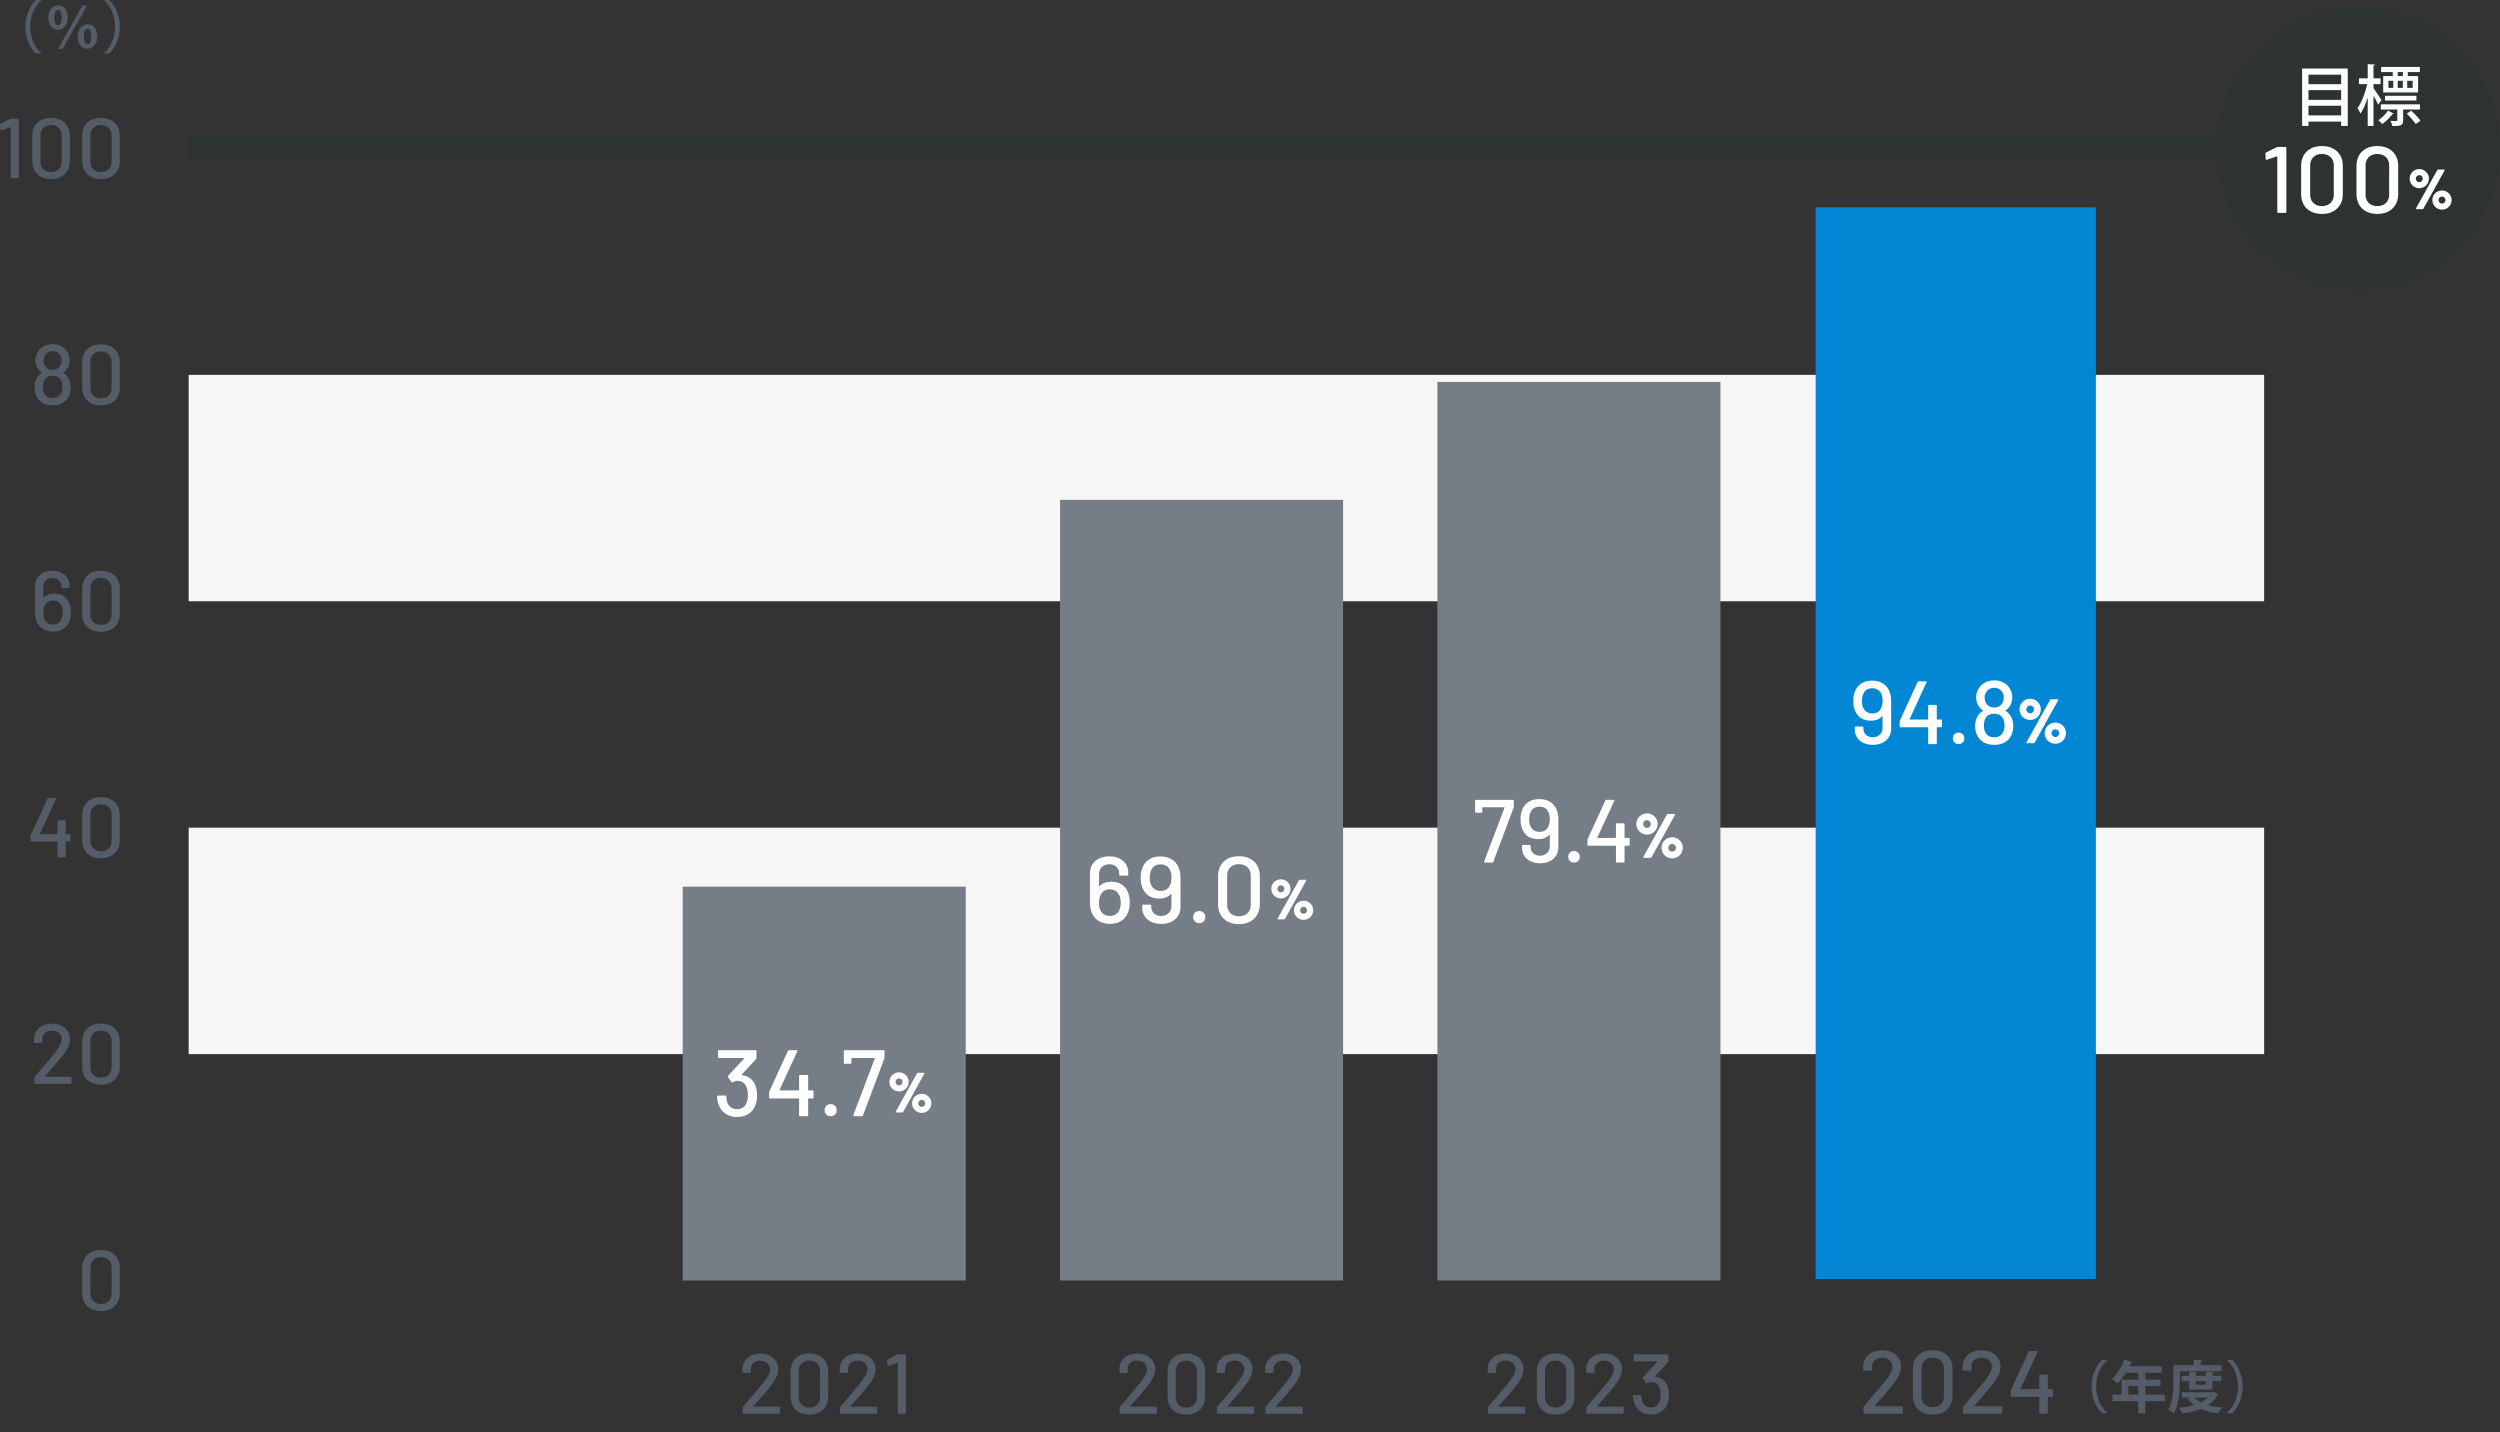 <svg xmlns="http://www.w3.org/2000/svg" id="a" viewBox="0 0 1060 607.34"><rect x="0" y="0" width="1060" height="607.34" fill="#333333" stroke="none"/><defs><style>.d{fill:#f6f6f6}.e{fill:#fff}.f{fill:#757d86}.g{fill:#2c3331}.h{fill:#545c67}</style></defs><path d="M80 350.94h880v96H80zM80 158.94h880v96H80z" class="d"/><path d="M4.79 50.33h2.84c.24 0 .36.12.36.36v24.48c0 .24-.12.36-.36.36H4.89c-.24 0-.36-.12-.36-.36V54.04s-.02-.08-.05-.11c-.04-.02-.08-.02-.13 0l-3.78 1.3s-.11.04-.18.04c-.14 0-.23-.1-.25-.29L0 52.93c0-.24.07-.38.22-.43l4.1-2.05c.14-.07.3-.11.47-.11ZM15.83 73.82c-1.43-1.38-2.14-3.23-2.14-5.56V57.6c0-2.33.71-4.18 2.14-5.54 1.43-1.37 3.35-2.05 5.78-2.05s4.36.68 5.81 2.05 2.18 3.22 2.18 5.54v10.66c0 2.33-.73 4.18-2.18 5.56s-3.39 2.07-5.81 2.07-4.35-.69-5.78-2.07Zm9.09-2.12c.82-.8 1.22-1.88 1.22-3.22V57.46c0-1.34-.41-2.42-1.22-3.22-.82-.8-1.92-1.21-3.31-1.21s-2.42.4-3.24 1.21c-.82.8-1.22 1.88-1.22 3.22v11.02c0 1.34.41 2.42 1.22 3.22.82.8 1.9 1.21 3.24 1.21s2.5-.4 3.31-1.21ZM37.01 73.82c-1.43-1.38-2.14-3.23-2.14-5.56V57.6c0-2.33.71-4.18 2.14-5.54 1.43-1.37 3.35-2.05 5.78-2.05s4.36.68 5.81 2.05 2.18 3.22 2.18 5.54v10.66c0 2.33-.73 4.18-2.18 5.56s-3.39 2.07-5.81 2.07-4.35-.69-5.78-2.07Zm9.09-2.12c.82-.8 1.22-1.88 1.22-3.22V57.46c0-1.34-.41-2.42-1.22-3.22-.82-.8-1.92-1.21-3.31-1.21s-2.42.4-3.24 1.21c-.82.8-1.22 1.88-1.22 3.22v11.02c0 1.34.41 2.42 1.22 3.22.82.8 1.9 1.21 3.24 1.21s2.5-.4 3.31-1.21ZM29.95 164.36c0 1.54-.34 2.88-1.01 4.03-.58 1.08-1.43 1.92-2.57 2.52s-2.48.9-4.01.9-2.89-.31-4.07-.92-2.06-1.49-2.66-2.65c-.65-1.13-.97-2.44-.97-3.92 0-1.32.26-2.53.79-3.64.53-1.1 1.31-1.93 2.34-2.48.12-.05.12-.11 0-.18-.77-.58-1.34-1.18-1.73-1.8-.67-1.01-1.01-2.16-1.01-3.46 0-1.42.41-2.71 1.22-3.89.6-.91 1.43-1.63 2.5-2.16s2.26-.79 3.58-.79 2.53.26 3.56.79c1.03.53 1.85 1.25 2.45 2.16a6.836 6.836 0 0 1 1.19 3.89c0 1.3-.34 2.47-1.01 3.53-.43.67-1 1.25-1.69 1.73-.12.07-.12.13 0 .18 1.01.55 1.79 1.4 2.34 2.56.5 1.01.76 2.21.76 3.6Zm-3.49-.29c0-1.15-.2-2.1-.61-2.84-.67-1.25-1.85-1.87-3.53-1.87s-2.78.59-3.46 1.76c-.46.77-.68 1.76-.68 2.99s.25 2.18.76 2.95c.7 1.15 1.84 1.73 3.42 1.73 1.49 0 2.58-.54 3.28-1.62.55-.77.83-1.8.83-3.1 0 0-.01 0 0 0Zm-7.99-11.3c0 .96.23 1.76.68 2.41.65 1.08 1.7 1.62 3.17 1.62s2.51-.55 3.2-1.66c.41-.58.61-1.38.61-2.41 0-.67-.16-1.28-.47-1.84-.31-.6-.76-1.08-1.33-1.44-.58-.36-1.26-.54-2.05-.54-.74 0-1.4.18-1.98.54s-1.02.85-1.33 1.48c-.34.62-.5 1.24-.5 1.84ZM37.01 169.82c-1.43-1.38-2.14-3.23-2.14-5.56V153.6c0-2.33.71-4.18 2.14-5.54 1.43-1.37 3.35-2.05 5.78-2.05s4.36.68 5.81 2.05 2.18 3.22 2.18 5.54v10.66c0 2.33-.73 4.18-2.18 5.56s-3.39 2.07-5.81 2.07-4.35-.69-5.78-2.07Zm9.09-2.12c.82-.8 1.22-1.88 1.22-3.22v-11.02c0-1.34-.41-2.42-1.22-3.22-.82-.8-1.92-1.21-3.31-1.21s-2.42.4-3.24 1.21c-.82.8-1.22 1.88-1.22 3.22v11.02c0 1.34.41 2.42 1.22 3.22.82.8 1.9 1.21 3.24 1.21s2.5-.4 3.31-1.21ZM30.08 259.68c0 1.46-.24 2.75-.72 3.85-.55 1.37-1.41 2.42-2.57 3.15-1.17.73-2.57 1.1-4.23 1.1-1.78 0-3.28-.41-4.52-1.22-1.24-.82-2.11-1.97-2.61-3.46-.36-1.01-.54-2.17-.54-3.49v-11.09c0-1.97.68-3.54 2.05-4.72 1.37-1.18 3.16-1.76 5.36-1.76 1.42 0 2.67.26 3.76.79s1.94 1.27 2.54 2.21c.6.95.9 2.03.9 3.26v.72c0 .24-.12.36-.36.36H26.4c-.24 0-.36-.12-.36-.36v-.32c0-1.08-.35-1.96-1.04-2.63-.7-.67-1.6-1.01-2.7-1.01-1.18 0-2.13.35-2.86 1.04s-1.1 1.62-1.1 2.77v4.54s.02.08.05.09c.04 0 .08 0 .13-.05 1.03-1.15 2.53-1.73 4.5-1.73 2.83 0 4.85 1.13 6.05 3.38.67 1.27 1.01 2.8 1.01 4.57Zm-3.46 0c0-1.22-.22-2.21-.65-2.95-.7-1.39-1.87-2.09-3.53-2.09-.84 0-1.56.19-2.16.56s-1.06.91-1.37 1.6c-.38.79-.58 1.81-.58 3.06 0 1.01.16 1.86.47 2.56.31.77.78 1.35 1.4 1.75.62.4 1.38.59 2.27.59 1.75 0 2.95-.77 3.6-2.3.36-.77.54-1.69.54-2.77h.01ZM37.01 265.82c-1.43-1.38-2.14-3.23-2.14-5.56V249.6c0-2.33.71-4.18 2.14-5.54 1.43-1.37 3.35-2.05 5.78-2.05s4.36.68 5.81 2.05 2.18 3.22 2.18 5.54v10.66c0 2.33-.73 4.18-2.18 5.56s-3.39 2.07-5.81 2.07-4.35-.69-5.78-2.07Zm9.09-2.12c.82-.8 1.22-1.88 1.22-3.22v-11.02c0-1.34-.41-2.42-1.22-3.22-.82-.8-1.92-1.21-3.31-1.21s-2.42.4-3.24 1.21c-.82.8-1.22 1.88-1.22 3.22v11.02c0 1.34.41 2.42 1.22 3.22.82.8 1.9 1.21 3.24 1.21s2.5-.4 3.31-1.21ZM29.89 354.02v2.38c0 .24-.12.36-.36.36h-1.55c-.1 0-.14.05-.14.14v6.26c0 .24-.12.36-.36.36h-2.74c-.24 0-.36-.12-.36-.36v-6.26c0-.1-.05-.14-.14-.14H13.3c-.24 0-.36-.12-.36-.36v-1.94c0-.12.04-.26.11-.43l7.09-15.44c.07-.17.2-.25.4-.25h2.88c.12 0 .21.04.27.13.06.08.07.19.02.31l-6.77 14.72s-.02.09 0 .13.06.05.11.05h7.2c.1 0 .14-.05.14-.14v-5.36c0-.24.12-.36.36-.36h2.74c.24 0 .36.12.36.36v5.36c0 .1.05.14.14.14h1.55c.24 0 .36.12.36.36v-.02h-.01ZM37.01 361.82c-1.43-1.38-2.14-3.23-2.14-5.56V345.6c0-2.33.71-4.18 2.14-5.54 1.43-1.36 3.35-2.05 5.78-2.05s4.36.68 5.81 2.05 2.18 3.22 2.18 5.54v10.66c0 2.33-.73 4.18-2.18 5.56s-3.39 2.07-5.81 2.07-4.35-.69-5.78-2.07Zm9.09-2.12c.82-.8 1.22-1.88 1.22-3.22v-11.02c0-1.34-.41-2.42-1.22-3.22-.82-.8-1.92-1.21-3.31-1.21s-2.42.4-3.24 1.21c-.82.8-1.22 1.88-1.22 3.22v11.02c0 1.34.41 2.42 1.22 3.22.82.8 1.9 1.21 3.24 1.21s2.5-.4 3.31-1.21ZM19.02 456.48s.06.05.11.05h10.84c.24 0 .36.12.36.36v2.27c0 .24-.12.36-.36.36H14.89c-.24 0-.36-.12-.36-.36v-2.2c0-.17.06-.31.18-.43.82-.94 2.69-3.13 5.62-6.59l2.48-2.99c2.23-2.66 3.35-4.73 3.35-6.19 0-1.13-.38-2.03-1.13-2.72-.76-.68-1.76-1.03-3.01-1.03s-2.25.35-2.99 1.04c-.74.7-1.1 1.61-1.08 2.74v1.08c0 .24-.12.36-.36.36h-2.77c-.24 0-.36-.12-.36-.36v-1.55c.05-1.25.4-2.35 1.06-3.31s1.55-1.7 2.68-2.21c1.13-.52 2.4-.77 3.82-.77 1.54 0 2.88.29 4.03.86 1.15.58 2.04 1.37 2.66 2.38s.94 2.15.94 3.42c0 1.99-1.08 4.34-3.24 7.06-.96 1.22-2.1 2.6-3.42 4.12s-2.64 3.02-3.96 4.48c-.02.05-.02.09 0 .13h-.01ZM37.01 457.82c-1.43-1.38-2.14-3.23-2.14-5.56V441.6c0-2.33.71-4.18 2.14-5.54 1.43-1.37 3.35-2.05 5.78-2.05s4.36.68 5.81 2.05 2.18 3.22 2.18 5.54v10.66c0 2.33-.73 4.18-2.18 5.56s-3.39 2.07-5.81 2.07-4.35-.69-5.78-2.07Zm9.09-2.12c.82-.8 1.22-1.88 1.22-3.22v-11.02c0-1.34-.41-2.42-1.22-3.22-.82-.8-1.92-1.21-3.31-1.21s-2.42.4-3.24 1.21c-.82.8-1.22 1.88-1.22 3.22v11.02c0 1.34.41 2.42 1.22 3.22.82.8 1.9 1.21 3.24 1.21s2.5-.4 3.31-1.21ZM37.01 553.82c-1.43-1.38-2.14-3.23-2.14-5.56V537.6c0-2.33.71-4.18 2.14-5.54 1.43-1.37 3.35-2.05 5.78-2.05s4.36.68 5.81 2.05 2.18 3.22 2.18 5.54v10.66c0 2.33-.73 4.18-2.18 5.56s-3.39 2.07-5.81 2.07-4.35-.69-5.78-2.07Zm9.09-2.12c.82-.8 1.22-1.88 1.22-3.22v-11.02c0-1.34-.41-2.42-1.22-3.22-.82-.8-1.92-1.21-3.31-1.21s-2.42.4-3.24 1.21c-.82.8-1.22 1.88-1.22 3.22v11.02c0 1.34.41 2.42 1.22 3.22.82.8 1.9 1.21 3.24 1.21s2.5-.4 3.31-1.21ZM17.52.12C14.9 2.3 12.77 6.5 12.77 11.33s2.18 9.07 4.75 11.21v.12h-2.23c-2.47-2.18-4.49-6.43-4.49-11.33S12.81 2.18 15.29 0h2.23v.12ZM28.68 7.3c0 3.53-1.9 5.33-4.1 5.33-2.42 0-4.1-2.11-4.1-5.09s1.66-5.26 4.22-5.26c2.79 0 3.98 2.4 3.98 5.02Zm-5.64.26c0 2.04.62 3.12 1.56 3.12 1.03 0 1.54-1.1 1.54-3.26 0-1.97-.41-3.22-1.51-3.22-.77 0-1.58.72-1.58 3.36Zm1.58 13.15L34.97 2.33h1.94L26.57 20.72h-1.95Zm16.58-5.38c0 3.55-1.92 5.33-4.13 5.33-2.42 0-4.08-2.11-4.08-5.09s1.63-5.26 4.2-5.26c2.78 0 4.01 2.4 4.01 5.02Zm-5.66.29c0 2.02.62 3.1 1.58 3.1 1.03 0 1.51-1.1 1.51-3.24 0-1.97-.43-3.24-1.51-3.24-.98 0-1.58 1.08-1.58 3.38ZM44.06 22.54c2.62-2.18 4.75-6.38 4.75-11.21S46.63 2.26 44.06.12V0h2.23c2.5 2.18 4.49 6.43 4.49 11.33s-1.99 9.14-4.49 11.33h-2.23v-.12Z" class="h"/><path id="b" d="M80 57.94h880v10H80z" class="g"/><circle cx="1000" cy="62.94" r="60" class="g"/><path d="M976.1 29.07h19.35V53.4h-2.8v-1.85h-13.86v1.85h-2.69V29.07Zm16.55 2.6h-13.86v4.03h13.86v-4.03Zm0 6.55h-13.86v4.12h13.86v-4.12Zm-13.86 10.72h13.86v-4.12h-13.86v4.12ZM1006.35 37.36c.78 1.06 2.91 4.28 3.39 5.07l-1.43 1.93c-.39-.92-1.2-2.49-1.96-3.84V53.4h-2.44V41.28c-.87 2.72-1.93 5.24-3.08 6.89-.25-.7-.87-1.71-1.26-2.3 1.71-2.32 3.33-6.55 4.12-10.19h-3.5v-2.46h3.72V27.2l3.08.17c-.03.22-.2.36-.64.45v5.4h3.02v2.46h-3.02v1.68Zm8.57 10.81c-.08.17-.25.22-.53.2-.98 1.34-2.69 3.08-4.34 4.23-.39-.5-1.09-1.2-1.65-1.62 1.57-1.04 3.22-2.69 4.14-4.09l2.38 1.29Zm11.12-1.74h-7.11v4.51c0 2.32-.98 2.49-4.62 2.49-.08-.67-.45-1.54-.76-2.16.59 0 1.15.03 1.57.03 1.2 0 1.34 0 1.34-.39v-4.48h-7v-2.18h16.58v2.18Zm-11.51-14.17v-1.71h-4.93v-2.16h16.41v2.16h-5.1v1.71h4.37v6.94h-14.81v-6.94h4.06Zm10.02 10.36h-13.3v-1.99h13.3v1.99Zm-11.87-8.37v3h2.07v-3h-2.07Zm6.13-1.99v-1.71h-2.18v1.71h2.18Zm0 1.99h-2.18v3h2.18v-3Zm5.46 18.34c-.76-1.18-2.41-3.05-3.81-4.4l1.88-1.26c1.4 1.29 3.11 3.05 3.92 4.26l-1.99 1.4Zm-1.29-15.34v-3h-2.32v3h2.32ZM965.85 62.29h3.16c.27 0 .4.13.4.4v27.2c0 .27-.13.4-.4.4h-3.04c-.27 0-.4-.13-.4-.4V66.41c0-.05-.02-.09-.06-.12-.04-.03-.09-.03-.14 0l-4.2 1.44s-.12.04-.2.04c-.16 0-.25-.11-.28-.32l-.16-2.28c0-.27.08-.43.24-.48l4.56-2.28c.16-.08.33-.12.52-.12ZM978.06 88.4c-1.59-1.53-2.38-3.59-2.38-6.18V70.38c0-2.59.79-4.64 2.38-6.16 1.59-1.52 3.73-2.28 6.42-2.28s4.85.76 6.46 2.28c1.61 1.52 2.42 3.57 2.42 6.16v11.84c0 2.59-.81 4.65-2.42 6.18s-3.77 2.3-6.46 2.3-4.83-.77-6.42-2.3Zm10.1-2.36c.91-.89 1.36-2.09 1.36-3.58V70.22c0-1.49-.45-2.69-1.36-3.58s-2.13-1.34-3.68-1.34-2.69.45-3.6 1.34-1.36 2.09-1.36 3.58v12.24c0 1.49.45 2.69 1.36 3.58s2.11 1.34 3.6 1.34 2.77-.45 3.68-1.34ZM1001.54 88.4c-1.59-1.53-2.38-3.59-2.38-6.18V70.38c0-2.59.79-4.64 2.38-6.16 1.59-1.52 3.73-2.28 6.42-2.28s4.85.76 6.46 2.28c1.61 1.52 2.42 3.57 2.42 6.16v11.84c0 2.59-.81 4.65-2.42 6.18s-3.77 2.3-6.46 2.3-4.83-.77-6.42-2.3Zm10.1-2.36c.91-.89 1.36-2.09 1.36-3.58V70.22c0-1.49-.45-2.69-1.36-3.58s-2.13-1.34-3.68-1.34-2.69.45-3.6 1.34-1.36 2.09-1.36 3.58v12.24c0 1.49.45 2.69 1.36 3.58s2.11 1.34 3.6 1.34 2.77-.45 3.68-1.34ZM1023.75 79.25c-.62-.36-1.12-.85-1.49-1.48-.37-.62-.55-1.3-.55-2.04s.18-1.41.55-2.03c.37-.62.87-1.1 1.49-1.46s1.3-.54 2.04-.54 1.41.18 2.03.54 1.11.85 1.48 1.46c.37.62.55 1.29.55 2.03s-.18 1.42-.54 2.04-.85 1.12-1.48 1.48c-.62.36-1.3.54-2.04.54s-1.42-.18-2.04-.54Zm3.06-2.46c.28-.29.42-.64.42-1.06s-.14-.74-.42-1.03-.62-.43-1.02-.43-.74.14-1.03.42-.43.63-.43 1.04.14.77.42 1.06.63.43 1.04.43.74-.14 1.02-.43Zm-2.44 11.66c0-.08.02-.14.05-.19l8.98-16.13c.08-.16.22-.24.43-.24h2.4c.1 0 .17.02.23.06.05.04.08.09.08.16s-.02.14-.07.22l-8.95 16.13c-.08.16-.22.24-.43.24h-2.4c-.21 0-.31-.08-.31-.24h-.01Zm9-.11c-.62-.36-1.12-.85-1.49-1.48-.37-.62-.55-1.3-.55-2.04s.18-1.41.55-2.03c.37-.62.86-1.1 1.49-1.46.62-.36 1.3-.54 2.04-.54s1.41.18 2.03.54 1.11.85 1.48 1.46c.37.62.55 1.29.55 2.03s-.18 1.42-.54 2.04a4.014 4.014 0 0 1-3.51 2.02c-.74 0-1.42-.18-2.04-.54h-.01Zm3.06-2.46c.28-.29.42-.64.42-1.06s-.14-.74-.42-1.03-.62-.43-1.02-.43-.74.14-1.03.42-.43.63-.43 1.04.14.77.42 1.06.63.43 1.04.43.74-.14 1.02-.43Z" class="e"/><path d="M449.47 211.94h120v331h-120zM609.47 161.94h120v381h-120zM289.47 375.94h120v167h-120z" class="f"/><path d="M319.37 596.38s.06.05.11.05h10.84c.24 0 .36.12.36.36v2.27c0 .24-.12.36-.36.36h-15.08c-.24 0-.36-.12-.36-.36v-2.2c0-.17.06-.31.18-.43.82-.94 2.69-3.13 5.62-6.59l2.48-2.99c2.23-2.66 3.35-4.73 3.35-6.19 0-1.13-.38-2.03-1.13-2.72-.76-.68-1.76-1.03-3.01-1.03s-2.25.35-2.99 1.04c-.74.7-1.1 1.61-1.08 2.74v1.08c0 .24-.12.36-.36.36h-2.77c-.24 0-.36-.12-.36-.36v-1.55c.05-1.25.4-2.35 1.06-3.31s1.55-1.7 2.68-2.21c1.13-.52 2.4-.77 3.82-.77 1.54 0 2.88.29 4.03.86 1.15.58 2.04 1.37 2.66 2.38s.94 2.15.94 3.42c0 1.99-1.08 4.34-3.24 7.06-.96 1.22-2.1 2.6-3.42 4.12s-2.64 3.02-3.96 4.48c-.02.05-.02.09 0 .13h-.01ZM337.37 597.71c-1.43-1.38-2.14-3.23-2.14-5.56v-10.66c0-2.33.71-4.18 2.14-5.54 1.43-1.37 3.35-2.05 5.78-2.05s4.36.68 5.81 2.05 2.18 3.22 2.18 5.54v10.66c0 2.33-.73 4.18-2.18 5.56-1.45 1.38-3.39 2.07-5.81 2.07s-4.35-.69-5.78-2.07Zm9.09-2.12c.82-.8 1.22-1.88 1.22-3.22v-11.02c0-1.34-.41-2.42-1.22-3.22-.82-.8-1.92-1.21-3.31-1.21s-2.42.4-3.24 1.21c-.82.8-1.22 1.88-1.22 3.22v11.02c0 1.34.41 2.42 1.22 3.22.82.8 1.9 1.21 3.24 1.21s2.5-.4 3.31-1.21ZM360.61 596.38s.06.05.11.05h10.84c.24 0 .36.12.36.36v2.27c0 .24-.12.36-.36.36h-15.08c-.24 0-.36-.12-.36-.36v-2.2c0-.17.06-.31.18-.43.82-.94 2.69-3.13 5.62-6.59l2.48-2.99c2.23-2.66 3.35-4.73 3.35-6.19 0-1.13-.38-2.03-1.13-2.72-.76-.68-1.76-1.03-3.01-1.03s-2.24.35-2.99 1.04-1.1 1.61-1.08 2.74v1.08c0 .24-.12.36-.36.36h-2.77c-.24 0-.36-.12-.36-.36v-1.55c.05-1.25.4-2.35 1.06-3.31s1.55-1.7 2.68-2.21c1.13-.52 2.4-.77 3.82-.77 1.54 0 2.88.29 4.03.86s2.04 1.37 2.66 2.38.94 2.15.94 3.42c0 1.99-1.08 4.34-3.24 7.06-.96 1.22-2.1 2.6-3.42 4.12s-2.64 3.02-3.96 4.48c-.02.05-.02.09 0 .13h-.01ZM380.94 574.22h2.84c.24 0 .36.12.36.36v24.48c0 .24-.12.36-.36.36h-2.74c-.24 0-.36-.12-.36-.36v-21.13s-.02-.08-.05-.11c-.04-.02-.08-.02-.13 0l-3.78 1.3s-.11.04-.18.04c-.14 0-.23-.1-.25-.29l-.14-2.05c0-.24.07-.38.22-.43l4.1-2.05c.14-.07.3-.11.47-.11ZM479.19 596.38s.06.05.11.05h10.84c.24 0 .36.12.36.36v2.27c0 .24-.12.36-.36.36h-15.08c-.24 0-.36-.12-.36-.36v-2.2c0-.17.06-.31.18-.43.82-.94 2.69-3.13 5.62-6.59l2.48-2.99c2.23-2.66 3.35-4.73 3.35-6.19 0-1.13-.38-2.03-1.13-2.72-.76-.68-1.76-1.03-3.01-1.03s-2.25.35-2.99 1.04c-.74.7-1.1 1.61-1.08 2.74v1.08c0 .24-.12.36-.36.36h-2.77c-.24 0-.36-.12-.36-.36v-1.55c.05-1.25.4-2.35 1.06-3.31s1.55-1.7 2.68-2.21c1.13-.52 2.4-.77 3.82-.77 1.54 0 2.88.29 4.03.86 1.15.58 2.04 1.37 2.66 2.38s.94 2.15.94 3.42c0 1.99-1.08 4.34-3.24 7.06-.96 1.22-2.1 2.6-3.42 4.12s-2.64 3.02-3.96 4.48c-.02.05-.02.09 0 .13h-.01ZM497.19 597.71c-1.43-1.38-2.14-3.23-2.14-5.56v-10.66c0-2.33.71-4.18 2.14-5.54 1.43-1.37 3.35-2.05 5.78-2.05s4.36.68 5.81 2.05 2.18 3.22 2.18 5.54v10.66c0 2.33-.73 4.18-2.18 5.56s-3.39 2.07-5.81 2.07-4.35-.69-5.78-2.07Zm9.09-2.12c.82-.8 1.22-1.88 1.22-3.22v-11.02c0-1.34-.41-2.42-1.22-3.22-.82-.8-1.92-1.21-3.31-1.21s-2.42.4-3.24 1.21c-.82.8-1.22 1.88-1.22 3.22v11.02c0 1.34.41 2.42 1.22 3.22.82.8 1.9 1.21 3.24 1.21s2.5-.4 3.31-1.21ZM520.44 596.38s.06.05.11.05h10.84c.24 0 .36.12.36.36v2.27c0 .24-.12.36-.36.36h-15.08c-.24 0-.36-.12-.36-.36v-2.2c0-.17.06-.31.18-.43.82-.94 2.69-3.13 5.62-6.59l2.48-2.99c2.23-2.66 3.35-4.73 3.35-6.19 0-1.13-.38-2.03-1.13-2.72-.76-.68-1.76-1.03-3.01-1.03s-2.24.35-2.99 1.04-1.1 1.61-1.08 2.74v1.08c0 .24-.12.36-.36.36h-2.77c-.24 0-.36-.12-.36-.36v-1.55c.05-1.25.4-2.35 1.06-3.31s1.55-1.7 2.68-2.21c1.13-.52 2.4-.77 3.82-.77 1.54 0 2.88.29 4.03.86s2.04 1.37 2.66 2.38.94 2.15.94 3.42c0 1.99-1.08 4.34-3.24 7.06-.96 1.22-2.1 2.6-3.42 4.12s-2.64 3.02-3.96 4.48c-.02.05-.02.09 0 .13ZM541.01 596.38s.06.05.11.05h10.84c.24 0 .36.12.36.36v2.27c0 .24-.12.36-.36.36h-15.08c-.24 0-.36-.12-.36-.36v-2.2c0-.17.06-.31.18-.43.82-.94 2.69-3.13 5.62-6.59l2.48-2.99c2.23-2.66 3.35-4.73 3.35-6.19 0-1.13-.38-2.03-1.13-2.72-.76-.68-1.76-1.03-3.01-1.03s-2.25.35-2.99 1.04c-.74.7-1.1 1.61-1.08 2.74v1.08c0 .24-.12.36-.36.36h-2.77c-.24 0-.36-.12-.36-.36v-1.55c.05-1.25.4-2.35 1.06-3.31s1.55-1.7 2.68-2.21c1.13-.52 2.4-.77 3.82-.77 1.54 0 2.88.29 4.03.86 1.15.58 2.04 1.37 2.66 2.38s.94 2.15.94 3.42c0 1.99-1.08 4.34-3.24 7.06-.96 1.22-2.1 2.6-3.42 4.12s-2.64 3.02-3.96 4.48c-.02.05-.02.09 0 .13ZM893.54 576.67c-2.62 2.18-4.75 6.38-4.75 11.21s2.18 9.07 4.75 11.21v.12h-2.23c-2.47-2.18-4.49-6.43-4.49-11.33s2.02-9.15 4.49-11.33h2.23v.12ZM917.9 591.31v2.81h-8.28v5.09h-2.98v-5.09h-10.92v-2.81h3.84v-6.34h7.08v-2.93h-5.28c-1.06 1.75-2.28 3.36-3.55 4.56-.53-.55-1.61-1.51-2.3-1.97 2.11-1.82 4.08-5.04 5.16-8.16l3.48 1.08c-.1.19-.34.31-.67.29-.19.48-.41.94-.62 1.42h13.71v2.78h-6.94v2.93h6.41v2.69h-6.41v3.65h8.28-.01Zm-15.46 0h4.2v-3.65h-4.2v3.65ZM924.27 581.4v4.22c0 3.91-.36 9.87-2.57 13.61-.48-.48-1.7-1.3-2.35-1.58 2.02-3.43 2.16-8.47 2.16-12.03v-6.79h8.64v-2.26l3.65.19c-.02.24-.19.38-.65.48v1.58h8.83v2.57h-17.71Zm14.4 8.83 1.9.84c-.07.17-.17.24-.29.34-.96 1.8-2.33 3.24-4.01 4.37 1.78.5 3.79.84 5.98 1.03-.6.6-1.34 1.73-1.7 2.47-2.78-.34-5.26-.96-7.39-1.92-2.35.96-5.09 1.56-7.99 1.92-.22-.72-.74-1.8-1.2-2.42 2.26-.19 4.42-.55 6.36-1.13-1.08-.77-1.99-1.66-2.78-2.69l1.34-.48h-3.82v-2.26h13.13l.48-.07Zm-.58-1.03h-9.89v-3.62h-3.26v-2.23h3.26v-1.75l3.36.19c-.02.24-.19.38-.62.46v1.1h4.32v-1.75l3.46.19c-.02.24-.19.38-.62.46v1.1h3.74v2.23h-3.74v3.62h-.01Zm-7.73 3.36c.74.79 1.7 1.49 2.86 2.06 1.15-.58 2.14-1.25 2.93-2.06h-5.79Zm4.9-6.98h-4.32v1.51h4.32v-1.51ZM944.16 599.09c2.62-2.18 4.75-6.38 4.75-11.21s-2.18-9.07-4.75-11.21v-.12h2.23c2.5 2.18 4.49 6.43 4.49 11.33s-1.99 9.14-4.49 11.33h-2.23v-.12Z" class="h"/><path d="M320.98 464.52c0 1.41-.21 2.72-.64 3.92-.59 1.65-1.56 2.93-2.92 3.82-1.36.89-3 1.34-4.92 1.34s-3.58-.49-4.98-1.48c-1.4-.99-2.38-2.32-2.94-4-.29-.75-.47-1.81-.52-3.2 0-.27.13-.4.4-.4h3.08c.27 0 .4.13.4.4.05.96.16 1.67.32 2.12.27.99.77 1.77 1.5 2.36s1.65.88 2.74.88c2.03 0 3.39-.92 4.08-2.76.35-.8.52-1.84.52-3.12 0-1.36-.21-2.57-.64-3.64-.75-1.65-2.08-2.48-4-2.48-.45 0-1.03.2-1.72.6a.72.72 0 0 1-.24.08c-.13 0-.24-.07-.32-.2l-1.52-2.08c-.05-.11-.08-.2-.08-.28s.04-.17.12-.28l6.84-7.32c.08-.13.05-.2-.08-.2h-10.64c-.27 0-.4-.13-.4-.4v-2.52c0-.27.13-.4.4-.4h15.52c.27 0 .4.13.4.4v2.88c0 .13-.07.29-.2.48l-6.08 6.64s-.07.1-.04.14.08.07.16.1c1.36.13 2.51.55 3.44 1.26.93.71 1.65 1.65 2.16 2.82.53 1.31.8 2.81.8 4.52ZM344.94 462.72v2.64c0 .27-.13.4-.4.4h-1.72c-.11 0-.16.05-.16.16v6.96c0 .27-.13.4-.4.4h-3.04c-.27 0-.4-.13-.4-.4v-6.96c0-.11-.05-.16-.16-.16H326.5c-.27 0-.4-.13-.4-.4v-2.16c0-.13.04-.29.12-.48l7.88-17.16c.08-.19.23-.28.44-.28h3.2c.13 0 .23.05.3.14.07.09.07.21.02.34l-7.52 16.36s-.03.1 0 .14.07.06.12.06h8c.11 0 .16-.05.16-.16v-5.96c0-.27.13-.4.4-.4h3.04c.27 0 .4.13.4.4v5.96c0 .11.05.16.16.16h1.72c.27 0 .4.13.4.4ZM350.36 472.56c-.48-.48-.72-1.09-.72-1.84s.24-1.36.72-1.84 1.09-.72 1.84-.72 1.36.24 1.84.72.72 1.09.72 1.84-.24 1.36-.72 1.84-1.09.72-1.84.72-1.36-.24-1.84-.72ZM361.84 473.14c-.07-.09-.07-.21-.02-.34l9.08-24s.03-.1 0-.14-.07-.06-.12-.06h-9.64c-.11 0-.16.05-.16.16v1.88c0 .27-.13.4-.4.4h-2.4c-.27 0-.4-.13-.4-.4v-4.96c0-.27.13-.4.4-.4h16.44c.27 0 .4.13.4.4v2.68c0 .11-.03.27-.08.48l-9.04 24.12c-.08.21-.23.32-.44.32h-3.32c-.13 0-.23-.05-.3-.14ZM379.16 462.24c-.62-.36-1.12-.85-1.49-1.48s-.55-1.3-.55-2.04.18-1.41.55-2.03.86-1.1 1.49-1.46 1.3-.54 2.04-.54 1.41.18 2.03.54 1.11.85 1.48 1.46c.37.62.55 1.29.55 2.03s-.18 1.42-.54 2.04-.85 1.12-1.48 1.48c-.62.36-1.3.54-2.04.54s-1.42-.18-2.04-.54Zm3.06-2.46c.28-.29.42-.64.42-1.06s-.14-.74-.42-1.03-.62-.43-1.02-.43-.74.14-1.03.42-.43.63-.43 1.04.14.77.42 1.06.63.43 1.04.43.74-.14 1.02-.43Zm-2.44 11.66c0-.08.02-.14.05-.19l8.98-16.13c.08-.16.22-.24.43-.24h2.4c.1 0 .17.02.23.06s.08.09.08.16-.02.14-.07.22l-8.95 16.13c-.08.16-.22.24-.43.24h-2.4c-.21 0-.31-.08-.31-.24Zm9-.11c-.62-.36-1.12-.85-1.49-1.48s-.55-1.3-.55-2.04.18-1.41.55-2.03.86-1.1 1.49-1.46c.62-.36 1.3-.54 2.04-.54s1.41.18 2.03.54c.62.36 1.11.85 1.48 1.46.37.62.55 1.29.55 2.03s-.18 1.42-.54 2.04-.85 1.12-1.48 1.48c-.62.36-1.3.54-2.04.54s-1.42-.18-2.04-.54Zm3.06-2.46c.28-.29.42-.64.42-1.05s-.14-.74-.42-1.03-.62-.43-1.02-.43-.74.14-1.03.42-.43.63-.43 1.04.14.77.42 1.05c.28.29.63.43 1.04.43s.74-.14 1.02-.43ZM479.03 382.7c0 1.63-.27 3.05-.8 4.28-.61 1.52-1.57 2.69-2.86 3.5s-2.86 1.22-4.7 1.22c-1.97 0-3.65-.45-5.02-1.36-1.37-.91-2.34-2.19-2.9-3.84-.4-1.12-.6-2.41-.6-3.88V370.3c0-2.19.76-3.93 2.28-5.24s3.51-1.96 5.96-1.96c1.57 0 2.97.29 4.18.88s2.15 1.41 2.82 2.46 1 2.26 1 3.62v.8c0 .27-.13.4-.4.4h-3.04c-.27 0-.4-.13-.4-.4v-.36c0-1.2-.39-2.17-1.16-2.92s-1.77-1.12-3-1.12c-1.31 0-2.37.39-3.18 1.16s-1.22 1.8-1.22 3.08v5.04s.02.09.06.1.09 0 .14-.06c1.15-1.28 2.81-1.92 5-1.92 3.15 0 5.39 1.25 6.72 3.76.75 1.41 1.12 3.11 1.12 5.08Zm-3.84 0c0-1.36-.24-2.45-.72-3.28-.77-1.55-2.08-2.32-3.92-2.32-.93 0-1.73.21-2.4.62-.67.41-1.17 1.01-1.52 1.78-.43.88-.64 2.01-.64 3.4 0 1.12.17 2.07.52 2.84.35.85.87 1.5 1.56 1.94s1.53.66 2.52.66c1.95 0 3.28-.85 4-2.56.4-.85.6-1.88.6-3.08ZM500.53 372.22v12.32c0 2.19-.76 3.93-2.28 5.24s-3.51 1.96-5.96 1.96c-1.57 0-2.97-.29-4.18-.88s-2.15-1.41-2.82-2.46-1-2.26-1-3.62v-.8c0-.27.13-.4.4-.4h3.04c.27 0 .4.13.4.4v.36c0 1.2.39 2.17 1.16 2.92s1.77 1.12 3 1.12 2.33-.39 3.16-1.16c.83-.77 1.24-1.8 1.24-3.08v-5.04s-.02-.09-.06-.12-.09-.01-.14.04c-1.15 1.31-2.81 1.96-5 1.96-1.57 0-2.93-.32-4.06-.96-1.13-.64-2.02-1.57-2.66-2.8-.75-1.41-1.12-3.11-1.12-5.08 0-1.6.25-3.03.76-4.28.61-1.52 1.57-2.69 2.88-3.5s2.88-1.22 4.72-1.22c1.97 0 3.64.45 5 1.36 1.36.91 2.33 2.19 2.92 3.84.4 1.12.6 2.41.6 3.88Zm-3.84-.28c0-1.12-.17-2.07-.52-2.84-.35-.85-.87-1.5-1.56-1.94s-1.53-.66-2.52-.66-1.82.22-2.5.66-1.18 1.07-1.5 1.9c-.4.83-.6 1.85-.6 3.08 0 1.33.23 2.43.68 3.28.83 1.55 2.13 2.32 3.92 2.32 1.89 0 3.21-.8 3.96-2.4.43-.88.64-2.01.64-3.4ZM506.64 390.7c-.48-.48-.72-1.09-.72-1.84s.24-1.36.72-1.84 1.09-.72 1.84-.72 1.36.24 1.84.72.72 1.09.72 1.84-.24 1.36-.72 1.84-1.09.72-1.84.72-1.36-.24-1.84-.72ZM518.86 389.52c-1.59-1.53-2.38-3.59-2.38-6.18V371.5c0-2.59.79-4.64 2.38-6.16s3.73-2.28 6.42-2.28 4.85.76 6.46 2.28c1.61 1.52 2.42 3.57 2.42 6.16v11.84c0 2.59-.81 4.65-2.42 6.18s-3.77 2.3-6.46 2.3-4.83-.77-6.42-2.3Zm10.1-2.36c.91-.89 1.36-2.09 1.36-3.58v-12.24c0-1.49-.45-2.69-1.36-3.58s-2.13-1.34-3.68-1.34-2.69.45-3.6 1.34c-.91.89-1.36 2.09-1.36 3.58v12.24c0 1.49.45 2.69 1.36 3.58.91.89 2.11 1.34 3.6 1.34s2.77-.45 3.68-1.34ZM541.07 380.38c-.62-.36-1.12-.85-1.49-1.48s-.55-1.3-.55-2.04.18-1.41.55-2.03.86-1.1 1.49-1.46c.62-.36 1.3-.54 2.04-.54s1.41.18 2.03.54c.62.36 1.11.85 1.48 1.46.37.62.55 1.29.55 2.03s-.18 1.42-.54 2.04-.85 1.12-1.48 1.48c-.62.36-1.3.54-2.04.54s-1.42-.18-2.04-.54Zm3.06-2.46c.28-.29.42-.64.42-1.06s-.14-.74-.42-1.03-.62-.43-1.02-.43-.74.14-1.03.42-.43.63-.43 1.04.14.77.42 1.06c.28.29.63.43 1.04.43s.74-.14 1.02-.43Zm-2.44 11.66c0-.08.02-.14.05-.19l8.98-16.13c.08-.16.22-.24.43-.24h2.4c.1 0 .17.02.23.06s.08.09.08.16-.02.14-.07.22l-8.95 16.13c-.08.16-.22.24-.43.24h-2.4c-.21 0-.31-.08-.31-.24Zm9-.11c-.62-.36-1.12-.85-1.49-1.48s-.55-1.3-.55-2.04.18-1.41.55-2.03.86-1.1 1.49-1.46c.62-.36 1.3-.54 2.04-.54s1.41.18 2.03.54c.62.36 1.11.85 1.48 1.46.37.62.55 1.29.55 2.03s-.18 1.42-.54 2.04-.85 1.12-1.48 1.48c-.62.36-1.3.54-2.04.54s-1.42-.18-2.04-.54Zm3.06-2.46c.28-.29.42-.64.42-1.06s-.14-.74-.42-1.03c-.28-.29-.62-.43-1.02-.43s-.74.14-1.03.42-.43.63-.43 1.04.14.77.42 1.06c.28.29.63.43 1.04.43s.74-.14 1.02-.43ZM629.3 365.59a.327.327 0 0 1-.02-.32l8.63-22.8s.03-.09 0-.13-.06-.06-.11-.06h-9.16c-.1 0-.15.05-.15.15v1.79c0 .25-.13.38-.38.38h-2.28c-.25 0-.38-.13-.38-.38v-4.71c0-.25.13-.38.38-.38h15.62c.25 0 .38.13.38.38v2.55c0 .1-.03.25-.08.46l-8.59 22.91c-.08.2-.21.3-.42.3h-3.15c-.13 0-.22-.04-.29-.13ZM660.75 347.48v11.7c0 2.08-.72 3.74-2.17 4.98-1.44 1.24-3.33 1.86-5.66 1.86-1.5 0-2.82-.28-3.97-.84-1.15-.56-2.05-1.34-2.68-2.34s-.95-2.15-.95-3.44v-.76c0-.25.13-.38.38-.38h2.89c.25 0 .38.13.38.38v.34c0 1.14.37 2.06 1.1 2.77s1.68 1.06 2.85 1.06 2.22-.37 3-1.1c.79-.73 1.18-1.71 1.18-2.93v-4.79s-.02-.09-.06-.11-.08-.01-.13.04c-1.09 1.24-2.67 1.86-4.75 1.86-1.5 0-2.78-.3-3.86-.91-1.08-.61-1.92-1.49-2.53-2.66-.71-1.34-1.06-2.95-1.06-4.83 0-1.52.24-2.88.72-4.07.58-1.44 1.5-2.55 2.74-3.33 1.24-.77 2.74-1.16 4.48-1.16 1.87 0 3.46.43 4.75 1.29 1.29.86 2.22 2.08 2.77 3.65.38 1.06.57 2.29.57 3.69v.03Zm-3.65-.27c0-1.06-.17-1.96-.49-2.7-.33-.81-.82-1.42-1.48-1.84-.66-.42-1.46-.63-2.39-.63s-1.73.21-2.38.63-1.12 1.02-1.42 1.8c-.38.79-.57 1.76-.57 2.93 0 1.27.21 2.31.65 3.12.79 1.47 2.03 2.2 3.72 2.2 1.8 0 3.05-.76 3.76-2.28.4-.84.61-1.91.61-3.23h-.01ZM665.63 365.04c-.46-.46-.68-1.04-.68-1.75s.23-1.29.68-1.75 1.04-.68 1.75-.68 1.29.23 1.75.68.68 1.04.68 1.75-.23 1.29-.68 1.75-1.04.68-1.75.68-1.29-.23-1.75-.68ZM690.97 355.69v2.51c0 .25-.13.38-.38.38h-1.63c-.1 0-.15.05-.15.15v6.61c0 .25-.13.38-.38.38h-2.89c-.25 0-.38-.13-.38-.38v-6.61c0-.1-.05-.15-.15-.15h-11.55c-.25 0-.38-.13-.38-.38v-2.05c0-.13.04-.28.11-.46l7.49-16.3c.08-.18.21-.27.42-.27h3.04c.13 0 .22.04.28.13s.07.2.02.32l-7.14 15.54s-.03.09 0 .13.06.06.11.06h7.6c.1 0 .15-.05.15-.15v-5.66c0-.25.13-.38.38-.38h2.89c.25 0 .38.13.38.38v5.66c0 .1.05.15.15.15h1.63c.25 0 .38.13.38.38ZM696.07 353.26c-.69-.4-1.24-.94-1.65-1.64-.41-.69-.61-1.45-.61-2.26s.2-1.56.61-2.25c.41-.68.96-1.22 1.65-1.62s1.44-.6 2.26-.6 1.56.2 2.25.6c.68.4 1.23.94 1.64 1.62.41.68.61 1.43.61 2.25s-.2 1.57-.6 2.26c-.4.69-.94 1.24-1.64 1.64-.69.4-1.45.6-2.26.6s-1.57-.2-2.26-.6Zm3.39-2.72c.31-.32.47-.71.47-1.17s-.16-.82-.47-1.14-.69-.48-1.13-.48-.83.16-1.14.47c-.32.31-.48.7-.48 1.16s.16.85.47 1.17.7.48 1.16.48.82-.16 1.13-.48Zm-2.69 12.92c0-.09.02-.16.05-.21l9.95-17.88c.09-.18.25-.27.48-.27h2.66c.11 0 .19.02.25.07.06.04.09.1.09.17s-.03.15-.08.24l-9.92 17.88c-.09.18-.25.27-.48.27h-2.66c-.23 0-.35-.09-.35-.27Zm9.97-.11c-.69-.4-1.24-.94-1.65-1.64-.41-.69-.61-1.45-.61-2.26s.2-1.56.61-2.25.96-1.22 1.65-1.62 1.45-.6 2.26-.6 1.57.2 2.25.6 1.23.94 1.64 1.62.61 1.43.61 2.25-.2 1.57-.6 2.26c-.4.69-.94 1.24-1.64 1.64-.69.4-1.45.6-2.26.6s-1.57-.2-2.26-.6Zm3.39-2.73c.31-.32.47-.71.47-1.17s-.16-.82-.47-1.14-.69-.48-1.13-.48-.82.16-1.14.46c-.32.31-.48.7-.48 1.16s.16.85.47 1.17.7.48 1.16.48.82-.16 1.13-.48Z" class="e"/><path d="M635.35 596.38s.06.05.11.05h10.84c.24 0 .36.12.36.36v2.27c0 .24-.12.36-.36.36h-15.08c-.24 0-.36-.12-.36-.36v-2.2c0-.17.06-.31.18-.43.82-.94 2.69-3.13 5.62-6.59l2.48-2.99c2.23-2.66 3.35-4.73 3.35-6.19 0-1.13-.38-2.03-1.13-2.72-.76-.68-1.76-1.03-3.01-1.03s-2.24.35-2.99 1.04c-.74.7-1.1 1.61-1.08 2.74v1.08c0 .24-.12.36-.36.36h-2.77c-.24 0-.36-.12-.36-.36v-1.55c.05-1.25.4-2.35 1.06-3.31s1.55-1.7 2.68-2.21c1.13-.52 2.4-.77 3.82-.77 1.54 0 2.88.29 4.03.86s2.04 1.37 2.66 2.38.94 2.15.94 3.42c0 1.99-1.08 4.34-3.24 7.06-.96 1.22-2.1 2.6-3.42 4.12-1.32 1.52-2.64 3.02-3.96 4.48-.02.05-.02.09 0 .13ZM653.77 597.71c-1.43-1.38-2.14-3.23-2.14-5.56v-10.66c0-2.33.71-4.18 2.14-5.54s3.35-2.05 5.78-2.05 4.36.68 5.81 2.05 2.18 3.22 2.18 5.54v10.66c0 2.33-.73 4.18-2.18 5.56s-3.39 2.07-5.81 2.07-4.35-.69-5.78-2.07Zm9.09-2.12c.82-.8 1.22-1.88 1.22-3.22v-11.02c0-1.34-.41-2.42-1.22-3.22-.82-.8-1.92-1.21-3.31-1.21s-2.42.4-3.24 1.21c-.82.8-1.22 1.88-1.22 3.22v11.02c0 1.34.41 2.42 1.22 3.22.82.8 1.9 1.21 3.24 1.21s2.5-.4 3.31-1.21ZM677.11 596.38s.06.05.11.05h10.84c.24 0 .36.12.36.36v2.27c0 .24-.12.36-.36.36h-15.08c-.24 0-.36-.12-.36-.36v-2.2c0-.17.06-.31.18-.43.82-.94 2.69-3.13 5.62-6.59l2.48-2.99c2.23-2.66 3.35-4.73 3.35-6.19 0-1.13-.38-2.03-1.13-2.72-.76-.68-1.76-1.03-3.01-1.03s-2.24.35-2.99 1.04c-.74.7-1.1 1.61-1.08 2.74v1.08c0 .24-.12.36-.36.36h-2.77c-.24 0-.36-.12-.36-.36v-1.55c.05-1.25.4-2.35 1.06-3.31s1.55-1.7 2.68-2.21c1.13-.52 2.4-.77 3.82-.77 1.54 0 2.88.29 4.03.86s2.04 1.37 2.66 2.38.94 2.15.94 3.42c0 1.99-1.08 4.34-3.24 7.06-.96 1.22-2.1 2.6-3.42 4.12-1.32 1.52-2.64 3.02-3.96 4.48-.02.05-.02.09 0 .13ZM707.64 591.54c0 1.27-.19 2.45-.58 3.53-.53 1.49-1.4 2.63-2.63 3.44-1.22.8-2.7 1.21-4.43 1.21s-3.22-.44-4.48-1.33-2.14-2.09-2.65-3.6c-.26-.67-.42-1.63-.47-2.88 0-.24.12-.36.36-.36h2.77c.24 0 .36.12.36.36.05.86.14 1.5.29 1.91.24.89.69 1.6 1.35 2.12.66.53 1.48.79 2.47.79 1.82 0 3.05-.83 3.67-2.48.31-.72.47-1.66.47-2.81 0-1.22-.19-2.32-.58-3.28-.67-1.49-1.87-2.23-3.6-2.23-.41 0-.92.18-1.55.54a.53.53 0 0 1-.22.07c-.12 0-.22-.06-.29-.18l-1.37-1.87c-.05-.09-.07-.18-.07-.25s.04-.16.11-.25l6.16-6.59c.07-.12.05-.18-.07-.18h-9.58c-.24 0-.36-.12-.36-.36v-2.27c0-.24.12-.36.36-.36h13.97c.24 0 .36.12.36.36v2.59c0 .12-.06.26-.18.43l-5.47 5.98s-.06.09-.04.13c.02.04.07.07.14.09 1.22.12 2.26.5 3.1 1.13.84.64 1.49 1.48 1.94 2.54.48 1.18.72 2.53.72 4.07ZM794.85 596.21s.06.06.11.06h11.44c.25 0 .38.13.38.38v2.39c0 .25-.13.38-.38.38h-15.92c-.25 0-.38-.13-.38-.38v-2.32c0-.18.06-.33.19-.46.86-.99 2.84-3.31 5.93-6.95l2.62-3.15c2.36-2.81 3.53-4.99 3.53-6.54 0-1.19-.4-2.15-1.2-2.87s-1.86-1.08-3.17-1.08-2.37.37-3.15 1.1c-.79.74-1.17 1.7-1.14 2.89v1.14c0 .25-.13.38-.38.38h-2.93c-.25 0-.38-.13-.38-.38v-1.63c.05-1.32.42-2.48 1.12-3.5.7-1.01 1.64-1.79 2.83-2.34s2.53-.82 4.03-.82c1.62 0 3.04.3 4.26.91 1.22.61 2.15 1.44 2.81 2.51.66 1.06.99 2.27.99 3.61 0 2.1-1.14 4.59-3.42 7.45-1.01 1.29-2.22 2.74-3.61 4.35-1.39 1.61-2.79 3.19-4.18 4.73-.03.05-.03.09 0 .13ZM813.33 597.61c-1.51-1.46-2.26-3.41-2.26-5.87v-11.25c0-2.46.75-4.41 2.26-5.85 1.51-1.44 3.54-2.17 6.1-2.17s4.6.72 6.14 2.17c1.53 1.44 2.3 3.4 2.3 5.85v11.25c0 2.46-.77 4.41-2.3 5.87-1.53 1.46-3.58 2.18-6.14 2.18s-4.59-.73-6.1-2.18Zm9.6-2.24c.86-.85 1.29-1.98 1.29-3.4v-11.63c0-1.42-.43-2.55-1.29-3.4s-2.03-1.27-3.5-1.27-2.56.42-3.42 1.27-1.29 1.98-1.29 3.4v11.63c0 1.42.43 2.55 1.29 3.4s2 1.27 3.42 1.27 2.63-.42 3.5-1.27ZM837.03 596.21s.06.06.11.06h11.44c.25 0 .38.13.38.38v2.39c0 .25-.13.38-.38.38h-15.92c-.25 0-.38-.13-.38-.38v-2.32c0-.18.06-.33.19-.46.86-.99 2.84-3.31 5.93-6.95l2.62-3.15c2.36-2.81 3.53-4.99 3.53-6.54 0-1.19-.4-2.15-1.2-2.87s-1.86-1.08-3.17-1.08-2.37.37-3.15 1.1c-.79.74-1.17 1.7-1.14 2.89v1.14c0 .25-.13.38-.38.38h-2.93c-.25 0-.38-.13-.38-.38v-1.63c.05-1.32.42-2.48 1.12-3.5.7-1.01 1.64-1.79 2.83-2.34s2.53-.82 4.03-.82c1.62 0 3.04.3 4.26.91 1.22.61 2.15 1.44 2.81 2.51.66 1.06.99 2.27.99 3.61 0 2.1-1.14 4.59-3.42 7.45-1.01 1.29-2.22 2.74-3.61 4.35-1.39 1.61-2.79 3.19-4.18 4.73-.03.05-.03.09 0 .13ZM870.43 589.39v2.51c0 .25-.13.38-.38.38h-1.63c-.1 0-.15.05-.15.15v6.61c0 .25-.13.38-.38.38H865c-.25 0-.38-.13-.38-.38v-6.61c0-.1-.05-.15-.15-.15h-11.55c-.25 0-.38-.13-.38-.38v-2.05c0-.13.04-.28.11-.46l7.49-16.3c.08-.18.21-.27.42-.27h3.04c.13 0 .22.04.28.13s.07.2.02.32l-7.14 15.54c-.03.05-.03.09 0 .13s.06.06.11.06h7.6c.1 0 .15-.05.15-.15v-5.66c0-.25.13-.38.38-.38h2.89c.25 0 .38.13.38.38v5.66c0 .1.05.15.15.15h1.63c.25 0 .38.13.38.38Z" class="h"/><path d="M769.84 87.9h118.81v454.4H769.84z" style="fill:#0386d3"/><path d="M801.85 297.26v11.7c0 2.08-.72 3.74-2.17 4.98-1.44 1.24-3.33 1.86-5.66 1.86-1.5 0-2.82-.28-3.97-.84-1.15-.56-2.05-1.34-2.68-2.34-.63-1-.95-2.15-.95-3.44v-.76c0-.25.13-.38.38-.38h2.89c.25 0 .38.13.38.38v.34c0 1.14.37 2.07 1.1 2.77.73.71 1.68 1.06 2.85 1.06s2.22-.37 3-1.1c.79-.73 1.18-1.71 1.18-2.93v-4.79s-.02-.09-.06-.11c-.04-.02-.08-.01-.13.04-1.09 1.24-2.67 1.86-4.75 1.86-1.5 0-2.78-.3-3.86-.91-1.08-.61-1.92-1.49-2.53-2.66-.71-1.34-1.06-2.95-1.06-4.83 0-1.52.24-2.88.72-4.07.58-1.44 1.5-2.55 2.74-3.33 1.24-.77 2.74-1.16 4.48-1.16 1.87 0 3.46.43 4.75 1.29s2.22 2.08 2.77 3.65c.38 1.06.57 2.29.57 3.69Zm-3.65-.27c0-1.06-.17-1.96-.49-2.7-.33-.81-.82-1.42-1.48-1.84-.66-.42-1.46-.63-2.39-.63s-1.73.21-2.38.63c-.65.42-1.12 1.02-1.42 1.8-.38.79-.57 1.76-.57 2.93 0 1.27.21 2.31.65 3.12.79 1.47 2.03 2.2 3.72 2.2 1.8 0 3.05-.76 3.76-2.28.4-.84.61-1.91.61-3.23ZM823.36 305.47v2.51c0 .25-.13.38-.38.38h-1.63c-.1 0-.15.05-.15.15v6.61c0 .25-.13.38-.38.38h-2.89c-.25 0-.38-.13-.38-.38v-6.61c0-.1-.05-.15-.15-.15h-11.55c-.25 0-.38-.13-.38-.38v-2.05c0-.13.04-.28.11-.46l7.49-16.3c.08-.18.21-.27.42-.27h3.04c.13 0 .22.04.28.13s.07.2.02.32l-7.14 15.54c-.03.05-.03.09 0 .13.03.04.06.06.11.06h7.6c.1 0 .15-.05.15-.15v-5.66c0-.25.13-.38.38-.38h2.89c.25 0 .38.13.38.38v5.66c0 .1.05.15.15.15h1.63c.25 0 .38.13.38.38ZM828.68 314.81c-.46-.46-.68-1.04-.68-1.75s.23-1.29.68-1.75c.46-.46 1.04-.68 1.75-.68s1.29.23 1.75.68c.46.46.68 1.04.68 1.75s-.23 1.29-.68 1.75c-.46.46-1.04.68-1.75.68s-1.29-.23-1.75-.68ZM853.61 307.94c0 1.62-.35 3.04-1.06 4.26-.61 1.14-1.51 2.03-2.72 2.66-1.2.63-2.62.95-4.24.95s-3.05-.32-4.29-.97c-1.24-.65-2.18-1.58-2.81-2.79-.68-1.19-1.03-2.57-1.03-4.14 0-1.39.28-2.67.84-3.84.56-1.17 1.38-2.04 2.47-2.62.13-.05.13-.11 0-.19-.81-.61-1.42-1.24-1.82-1.9-.71-1.06-1.06-2.28-1.06-3.65 0-1.5.43-2.86 1.29-4.1.63-.96 1.51-1.72 2.64-2.28 1.13-.56 2.39-.84 3.78-.84s2.67.28 3.76.84c1.09.56 1.95 1.32 2.58 2.28a7.152 7.152 0 0 1 1.25 4.1c0 1.37-.35 2.61-1.06 3.72-.46.71-1.05 1.32-1.79 1.82-.13.08-.13.14 0 .19 1.06.58 1.89 1.48 2.47 2.7.53 1.06.8 2.33.8 3.8Zm-3.69-.31c0-1.22-.22-2.22-.65-3-.71-1.32-1.95-1.98-3.72-1.98s-2.94.62-3.65 1.86c-.48.81-.72 1.86-.72 3.15s.27 2.31.8 3.12c.73 1.22 1.94 1.82 3.61 1.82 1.57 0 2.72-.57 3.46-1.71.58-.81.87-1.9.87-3.27Zm-8.44-11.93c0 1.01.24 1.86.72 2.55.68 1.14 1.8 1.71 3.34 1.71s2.65-.58 3.38-1.75c.43-.61.65-1.46.65-2.55 0-.71-.17-1.36-.49-1.94-.33-.63-.8-1.14-1.41-1.52s-1.33-.57-2.17-.57c-.79 0-1.48.19-2.09.57a3.8 3.8 0 0 0-1.41 1.56c-.36.66-.53 1.3-.53 1.94ZM858.54 304.65c-.69-.4-1.24-.94-1.65-1.64-.41-.69-.61-1.45-.61-2.26s.2-1.56.61-2.25c.41-.68.96-1.22 1.65-1.62s1.44-.6 2.26-.6 1.56.2 2.25.6c.68.4 1.23.94 1.64 1.62.41.68.61 1.43.61 2.25s-.2 1.57-.6 2.26c-.4.69-.94 1.24-1.64 1.64-.69.4-1.45.6-2.26.6s-1.57-.2-2.26-.6Zm3.39-2.72c.31-.32.47-.71.47-1.17s-.16-.82-.47-1.14-.69-.48-1.13-.48-.83.16-1.14.47c-.32.31-.48.7-.48 1.16s.16.85.47 1.17.7.48 1.16.48.82-.16 1.13-.48Zm-2.69 12.92c0-.09.02-.16.05-.21l9.95-17.88c.09-.18.25-.27.48-.27h2.66c.11 0 .19.02.25.07.06.04.09.1.09.17s-.03.15-.08.24l-9.92 17.88c-.09.18-.25.27-.48.27h-2.66c-.23 0-.35-.09-.35-.27Zm9.97-.11c-.69-.4-1.24-.94-1.65-1.64-.41-.69-.61-1.45-.61-2.26s.2-1.56.61-2.25.96-1.22 1.65-1.62 1.45-.6 2.26-.6 1.57.2 2.25.6 1.23.94 1.64 1.62.61 1.43.61 2.25-.2 1.57-.6 2.26c-.4.69-.94 1.24-1.64 1.64-.69.4-1.45.6-2.26.6s-1.57-.2-2.26-.6Zm3.39-2.73c.31-.32.47-.71.47-1.17s-.16-.82-.47-1.14-.69-.48-1.13-.48-.82.16-1.14.46c-.32.31-.48.7-.48 1.16s.16.85.47 1.17.7.48 1.16.48.82-.16 1.13-.48Z" class="e"/></svg>